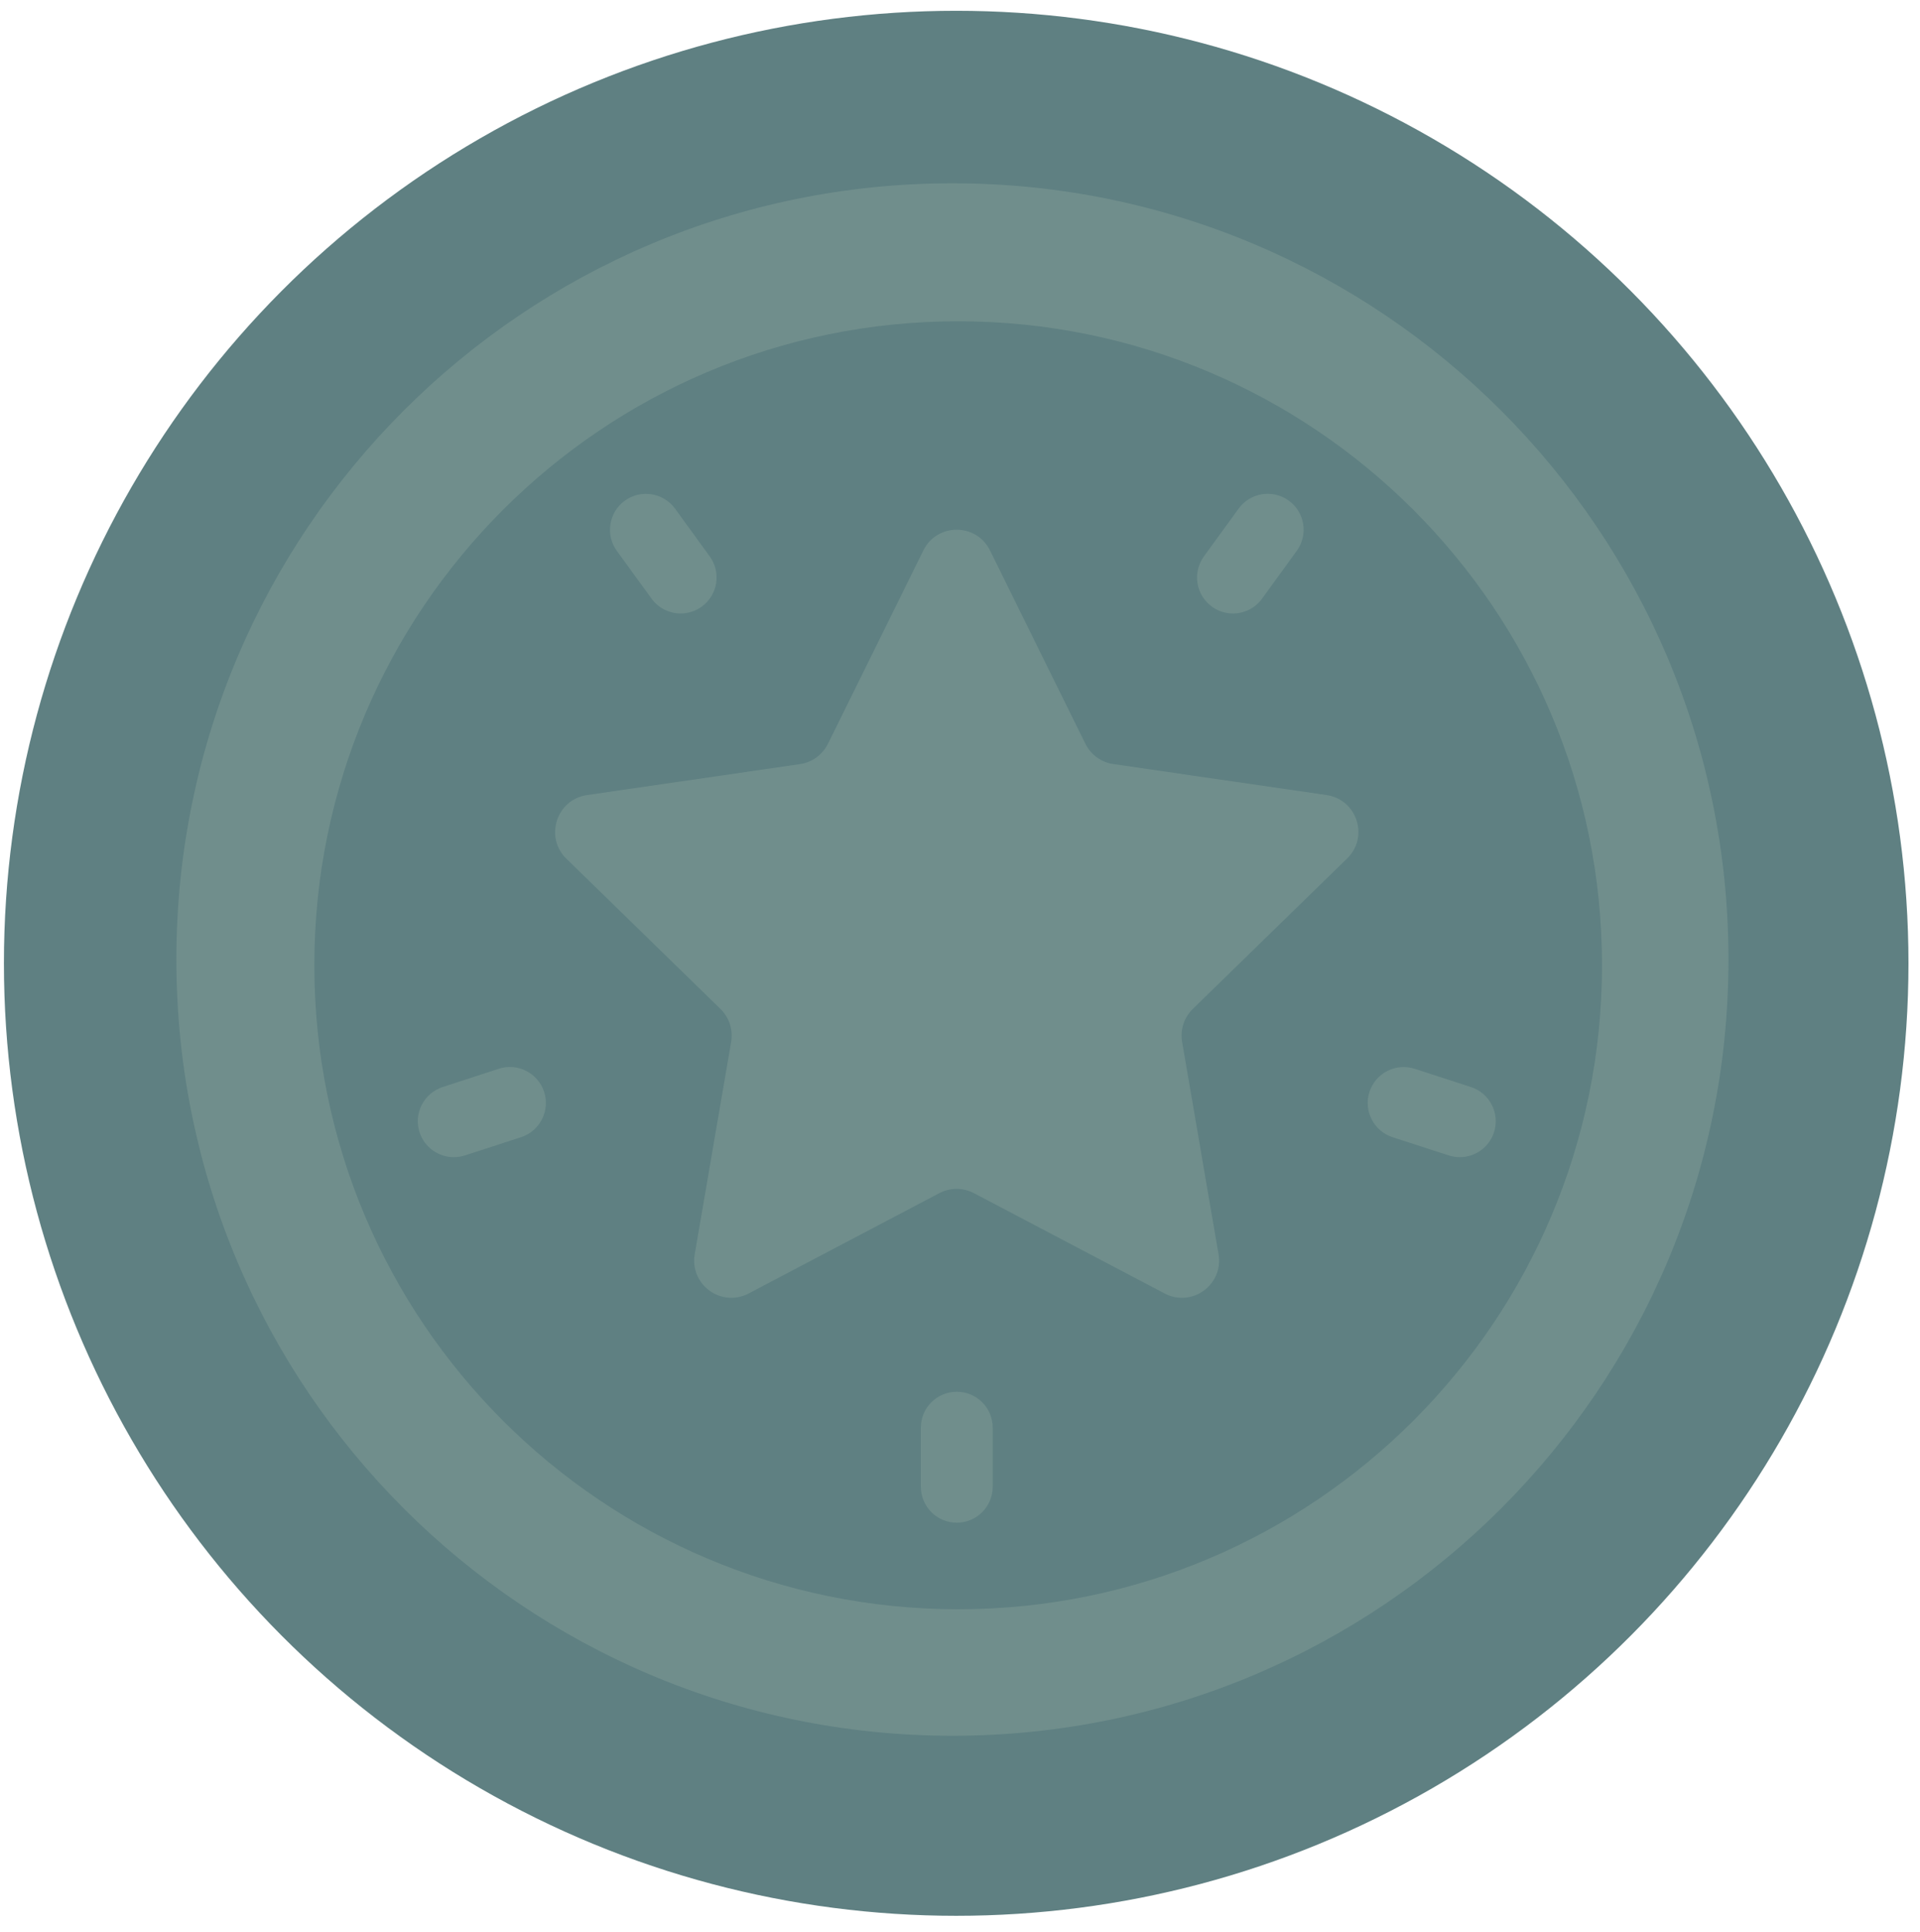 <svg width="167" height="168" viewBox="0 0 167 168" fill="none" xmlns="http://www.w3.org/2000/svg">
<circle cx="83.169" cy="83.766" r="82.828" fill="#5F8082"/>
<path fill-rule="evenodd" clip-rule="evenodd" d="M82.841 150.938C120.12 150.938 150.341 120.717 150.341 83.438C150.341 46.158 120.12 15.938 82.841 15.938C45.562 15.938 15.341 46.158 15.341 83.438C15.341 120.717 45.562 150.938 82.841 150.938ZM83.341 139.938C114.269 139.938 139.341 114.866 139.341 83.938C139.341 53.01 114.269 27.938 83.341 27.938C52.413 27.938 27.341 53.01 27.341 83.938C27.341 114.866 52.413 139.938 83.341 139.938Z" fill="#708E8C"/>
<path fill-rule="evenodd" clip-rule="evenodd" d="M109.771 52.058C109.158 52.902 108.209 53.347 107.24 53.347C106.599 53.347 105.958 53.152 105.408 52.75C104.009 51.734 103.701 49.781 104.716 48.382L107.736 44.226C108.748 42.832 110.701 42.519 112.099 43.535C113.498 44.55 113.806 46.504 112.791 47.902L109.771 52.058ZM56.673 52.058C57.282 52.898 58.235 53.347 59.204 53.347C59.837 53.347 60.481 53.152 61.04 52.75C62.434 51.734 62.747 49.781 61.731 48.383L58.712 44.226C57.696 42.84 55.747 42.523 54.345 43.539C52.95 44.554 52.638 46.508 53.653 47.906L56.673 52.058ZM96.837 66.441L115.384 69.136L115.383 69.137C118.035 69.523 119.094 72.781 117.172 74.652L103.75 87.734C102.988 88.481 102.641 89.547 102.82 90.598L105.988 109.071C106.441 111.711 103.668 113.723 101.297 112.477L84.711 103.754C83.77 103.262 82.645 103.262 81.703 103.754L65.117 112.477C62.746 113.723 59.973 111.711 60.426 109.071L63.594 90.598C63.773 89.547 63.426 88.477 62.664 87.734L49.266 74.675C47.34 72.8 48.403 69.523 51.067 69.136L69.583 66.445C70.634 66.293 71.544 65.629 72.016 64.675L80.313 47.866C81.497 45.464 84.927 45.464 86.11 47.866L94.403 64.671C94.876 65.624 95.782 66.289 96.837 66.441ZM80.095 124.148C80.095 122.422 81.493 121.023 83.22 121.023C84.946 121.023 86.345 122.422 86.345 124.148V129.285C86.345 131.011 84.946 132.41 83.22 132.41C81.493 132.41 80.095 131.011 80.095 129.285V124.148ZM123.056 92.941L127.939 94.527C129.576 95.058 130.478 96.824 129.947 98.465C129.513 99.785 128.294 100.625 126.974 100.625C126.654 100.625 126.329 100.574 126.005 100.473L121.122 98.887C119.482 98.351 118.579 96.59 119.115 94.949C119.65 93.308 121.4 92.414 123.056 92.941ZM43.384 92.937L38.501 94.527C36.864 95.062 35.962 96.824 36.493 98.465C36.931 99.785 38.15 100.625 39.47 100.625C39.79 100.625 40.114 100.574 40.439 100.473L45.321 98.887C46.958 98.352 47.861 96.59 47.329 94.949C46.79 93.305 45.036 92.406 43.384 92.937Z" fill="#708E8C"/>
</svg>
